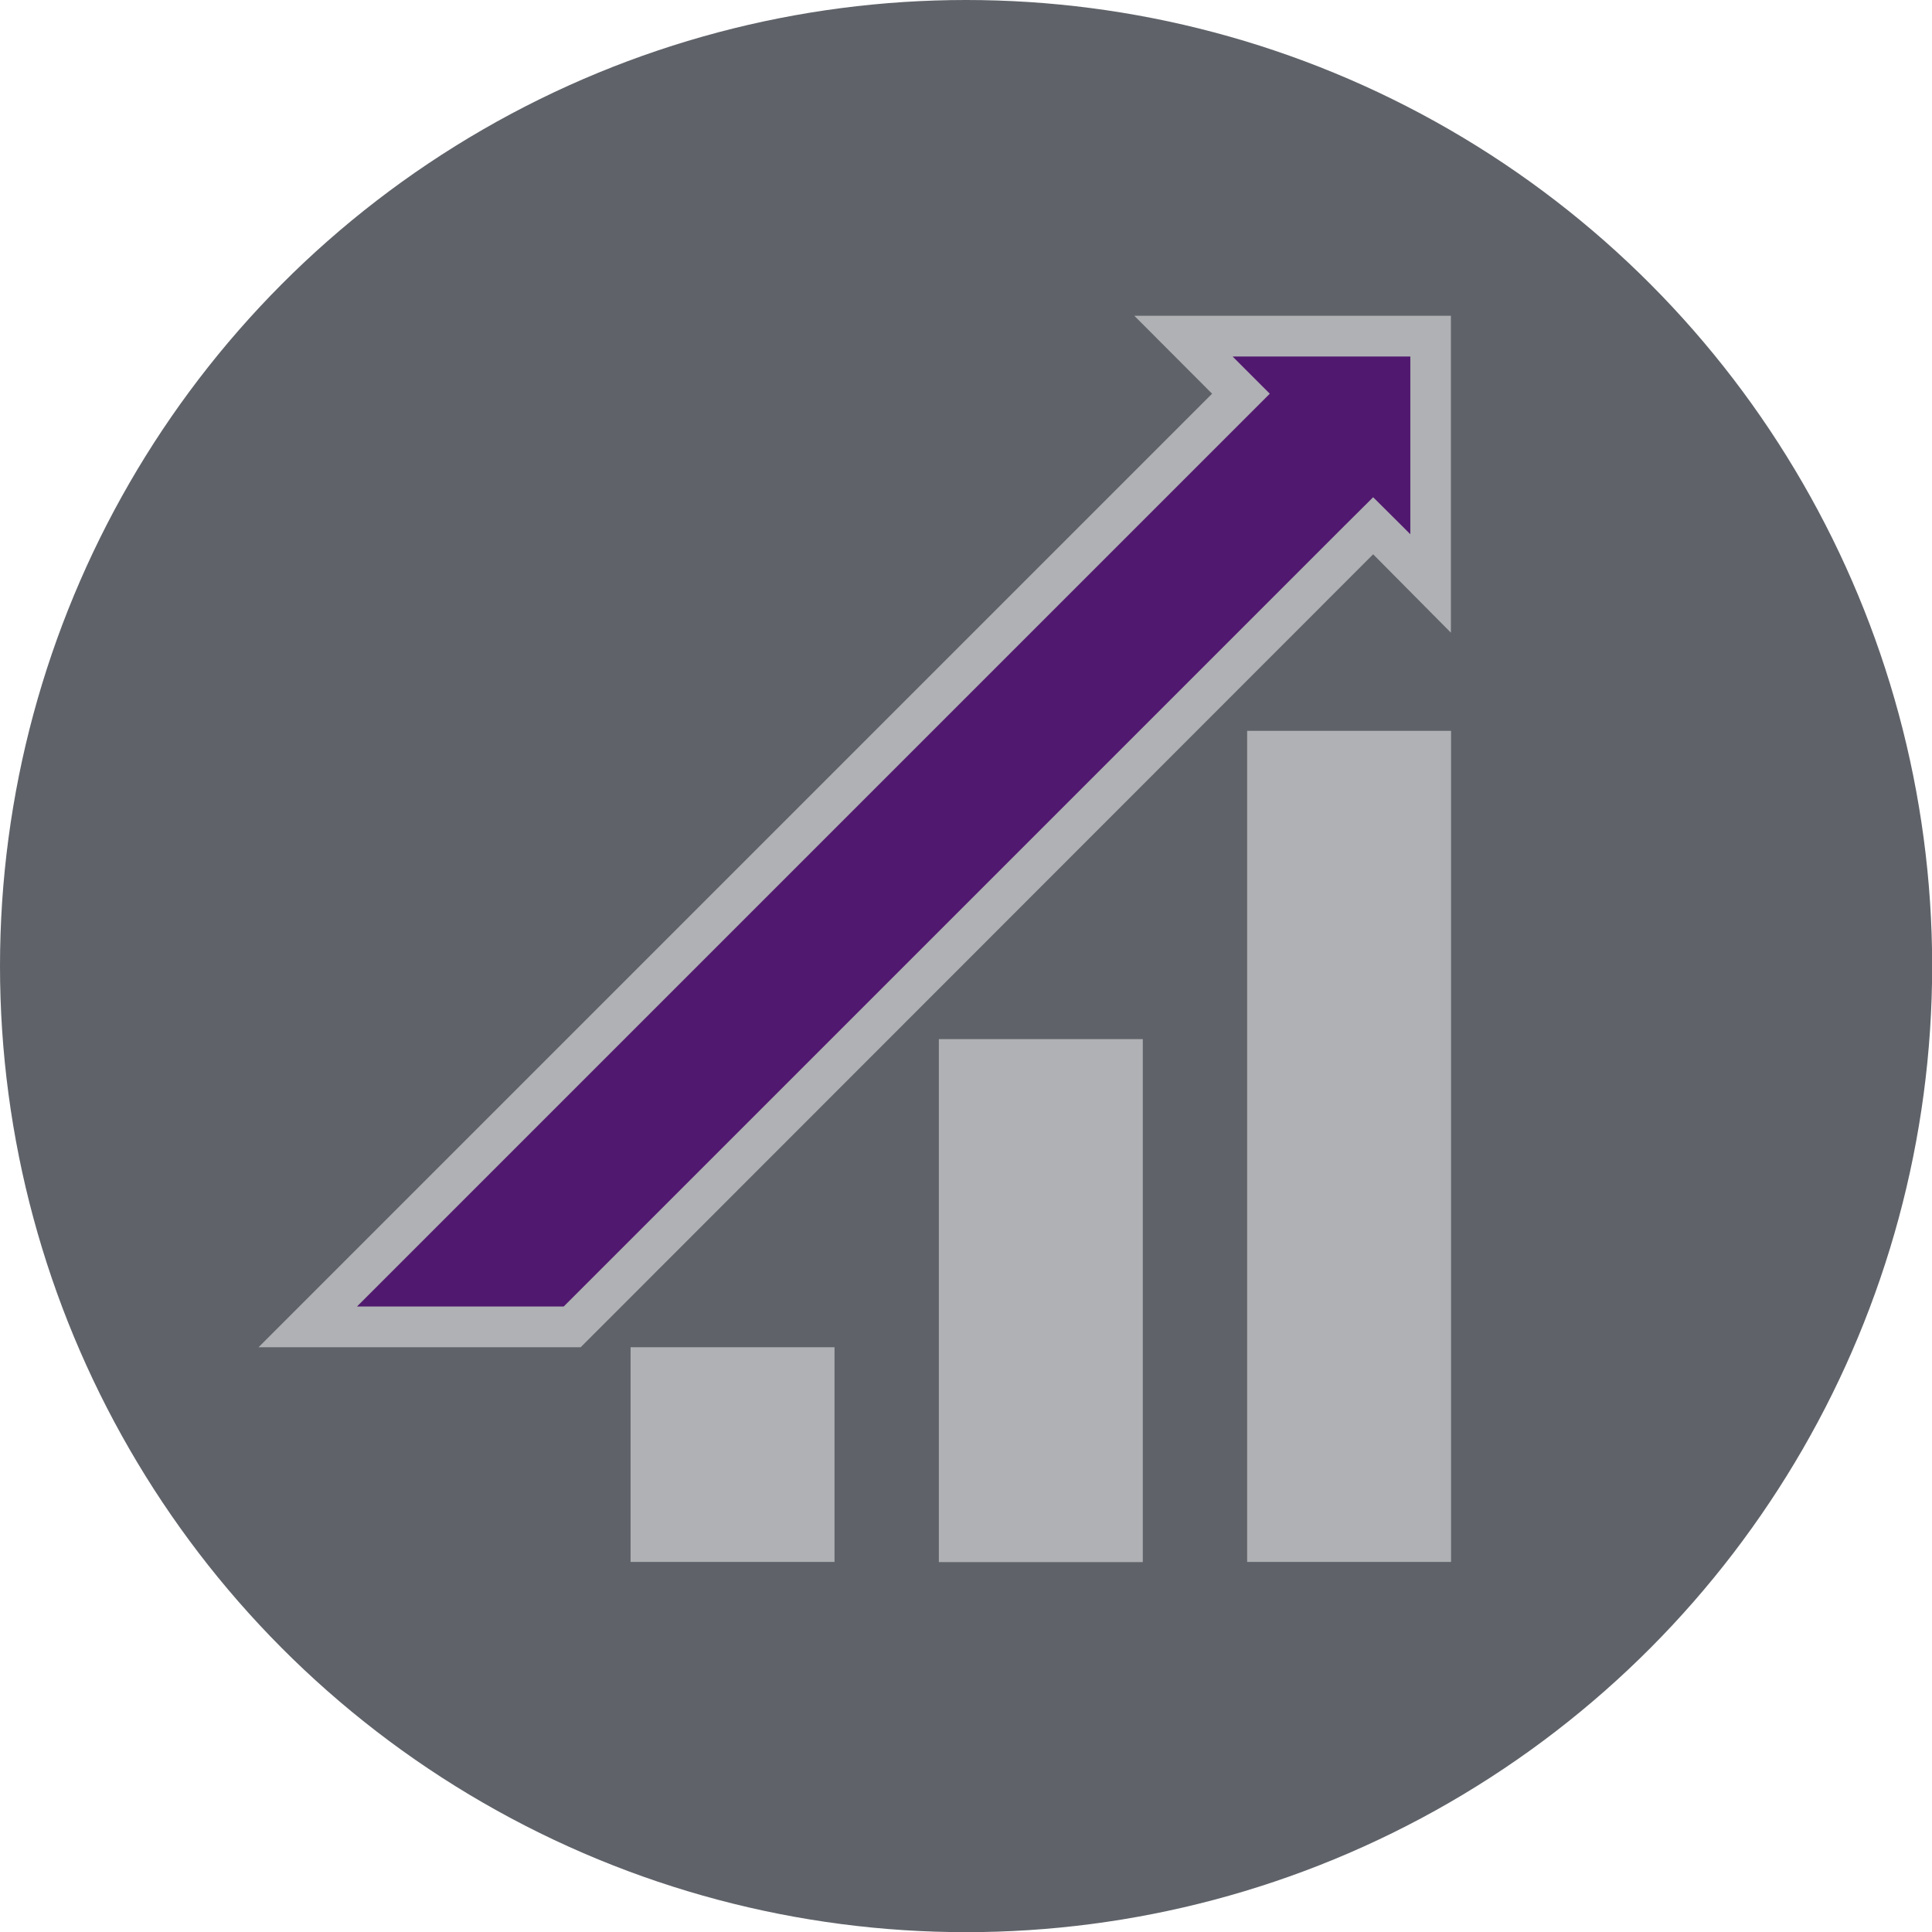 <svg xmlns="http://www.w3.org/2000/svg" viewBox="0 0 118.51 118.51"><defs><style>.a{fill:#5f6369;}.b{fill:#51186f;}.c{fill:#afb1b4;}</style></defs><circle class="a" cx="59.26" cy="59.26" r="59.26"/><polygon class="b" points="18.88 81.39 76.12 24.15 72.59 20.63 87.76 20.63 87.76 35.79 84.23 32.26 35.1 81.39 18.88 81.39"/><path class="c" d="M86.51,21.87v10.9L86,32.26,84.23,30.5l-1.77,1.76L34.58,80.14H21.9L76.12,25.92l1.77-1.77-1.77-1.77-.51-.51h10.9m2.5-2.5H69.58l4.77,4.78L15.86,82.64H35.62L84.23,34,89,38.81V19.37Z"/><rect class="c" x="57.59" y="63.74" width="12.51" height="32.08"/><rect class="c" x="38.68" y="82.64" width="12.51" height="13.17"/><rect class="c" x="76.5" y="44.83" width="12.51" height="50.98"/></svg>